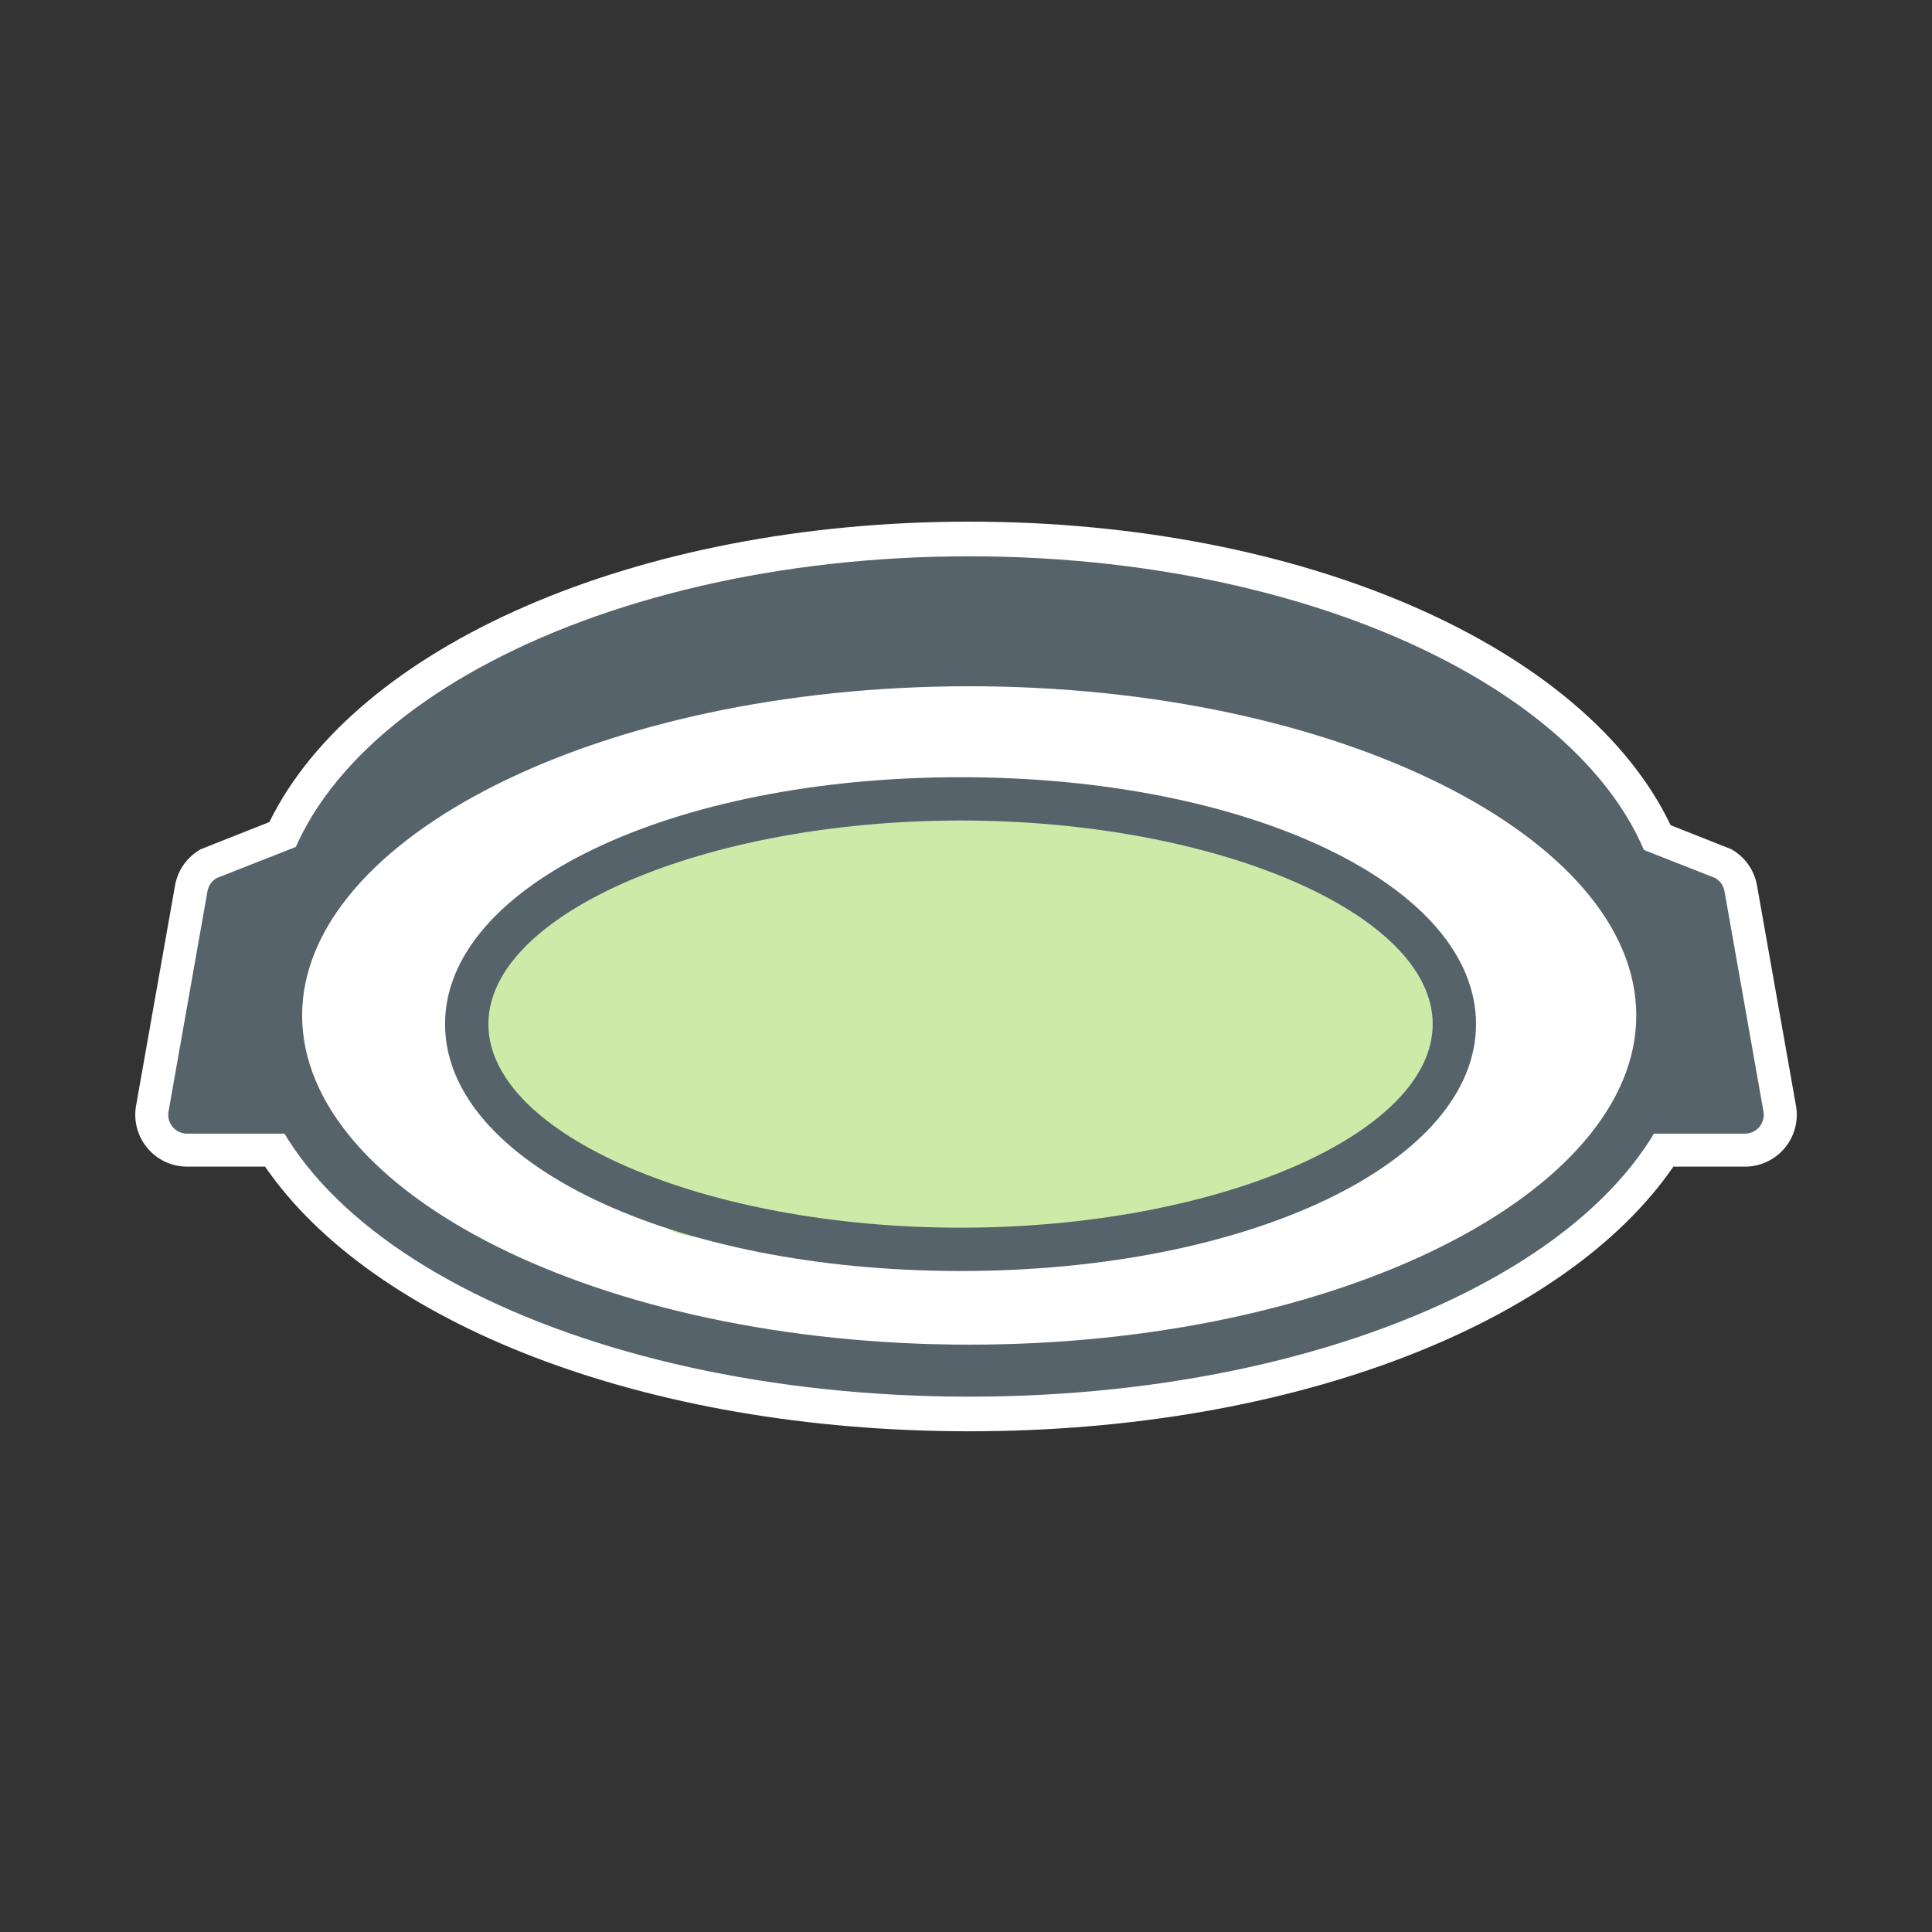 <?xml version="1.0" encoding="UTF-8"?> <svg xmlns="http://www.w3.org/2000/svg" height="100" viewBox="0 0 100 100" width="100"><rect x="0" y="0" width="100" height="100" fill="#333333" stroke="none"/> <g fill="none" fill-rule="evenodd" transform="translate(7 27)"> <path d="m6.894 20.311c.082-.404.163-.801.237-1.175l-1.783.701-1.793 10.134h2.396c-.453-2.835.314-6.585.943-9.66zm.047-4.761c4.476-9.106 18.944-15.55 36.226-15.55 17.385 0 31.921 6.521 36.304 15.712l3.138 1.242c.705.395 1.191 1.078 1.332 1.872l2.019 11.409c.138.783-.076 1.582-.587 2.19-.51.61-1.26.96-2.055.96h-3.705c-5.562 8.091-19.598 13.698-36.446 13.698-16.848 0-30.885-5.607-36.447-13.699h-4.036c-.795 0-1.545-.349-2.055-.96-.511-.608-.725-1.407-.587-2.19l2.019-11.408c.142-.795.627-1.478 1.332-1.872z" fill="#fff"></path> <path d="m43.166 1.794c-19.812 0-35.873 8.834-35.873 19.73 0 10.897 16.061 19.731 35.873 19.731s35.873-8.834 35.873-19.731c0-10.896-16.061-19.73-35.873-19.73" fill="#57636b"></path> <path d="m43.166 5.83c-20.459 0-37.219 8.589-37.219 19.73s16.76 19.731 37.219 19.731c20.458 0 37.219-8.59 37.219-19.731s-16.761-19.73-37.219-19.73" fill="#57636b"></path> <path d="m43.166 8.52c-19.166 0-34.528 7.873-34.528 17.04s15.362 17.039 34.528 17.039 34.528-7.872 34.528-17.039-15.362-17.04-34.528-17.04" fill="#fff"></path> <path d="m26.734 17.044c-8.138 2.565-11.54 8.022-8.455 13.532.722 1.29 7.819 4.832 9.309 6.019.692.551 3.616.672 4.632.809 6.339.853 15.341 1.5 21.178-.859 2.851-1.152 6.363-1.661 8.325-2.921 2.642-1.695 6.339-5.973 6.339-5.973s-.971-7.593-3.78-7.924c-2.935-4.4-10.565-4.257-21.564-4.257-6.195 0-11.623-.133-15.984 1.574z" fill="#cdeaa9"></path> <g fill="#57636b"> <path d="m42.718 15.47c-13.248 0-24.439 4.825-24.439 10.537 0 5.713 11.191 10.538 24.439 10.538 13.247 0 24.438-4.825 24.438-10.538 0-5.712-11.191-10.537-24.438-10.537m0 23.317c-14.962 0-26.682-5.614-26.682-12.78s11.72-12.779 26.682-12.779c14.961 0 26.681 5.613 26.681 12.779s-11.72 12.78-26.681 12.78"></path> <path d="m75.921 15.678h6.396c.606 0 1.066-.548.96-1.146l-2.018-11.407c-.051-.288-.229-.538-.484-.681l-5.771-2.269c-.705-.393.798.964.917 1.764.457 3.07 2.231 9.18 1.284 12.493-.179.627-1.935 1.246-1.284 1.246m-67.843 0h-6.396c-.606 0-1.066-.548-.959-1.146l2.017-11.407c.051-.288.23-.538.484-.681l5.771-2.269c.706-.393-.798.964-.917 1.764-.457 3.07-2.231 9.18-1.284 12.493.18.627 1.935 1.246 1.284 1.246" transform="translate(1 16)"></path> </g> </g> </svg> 